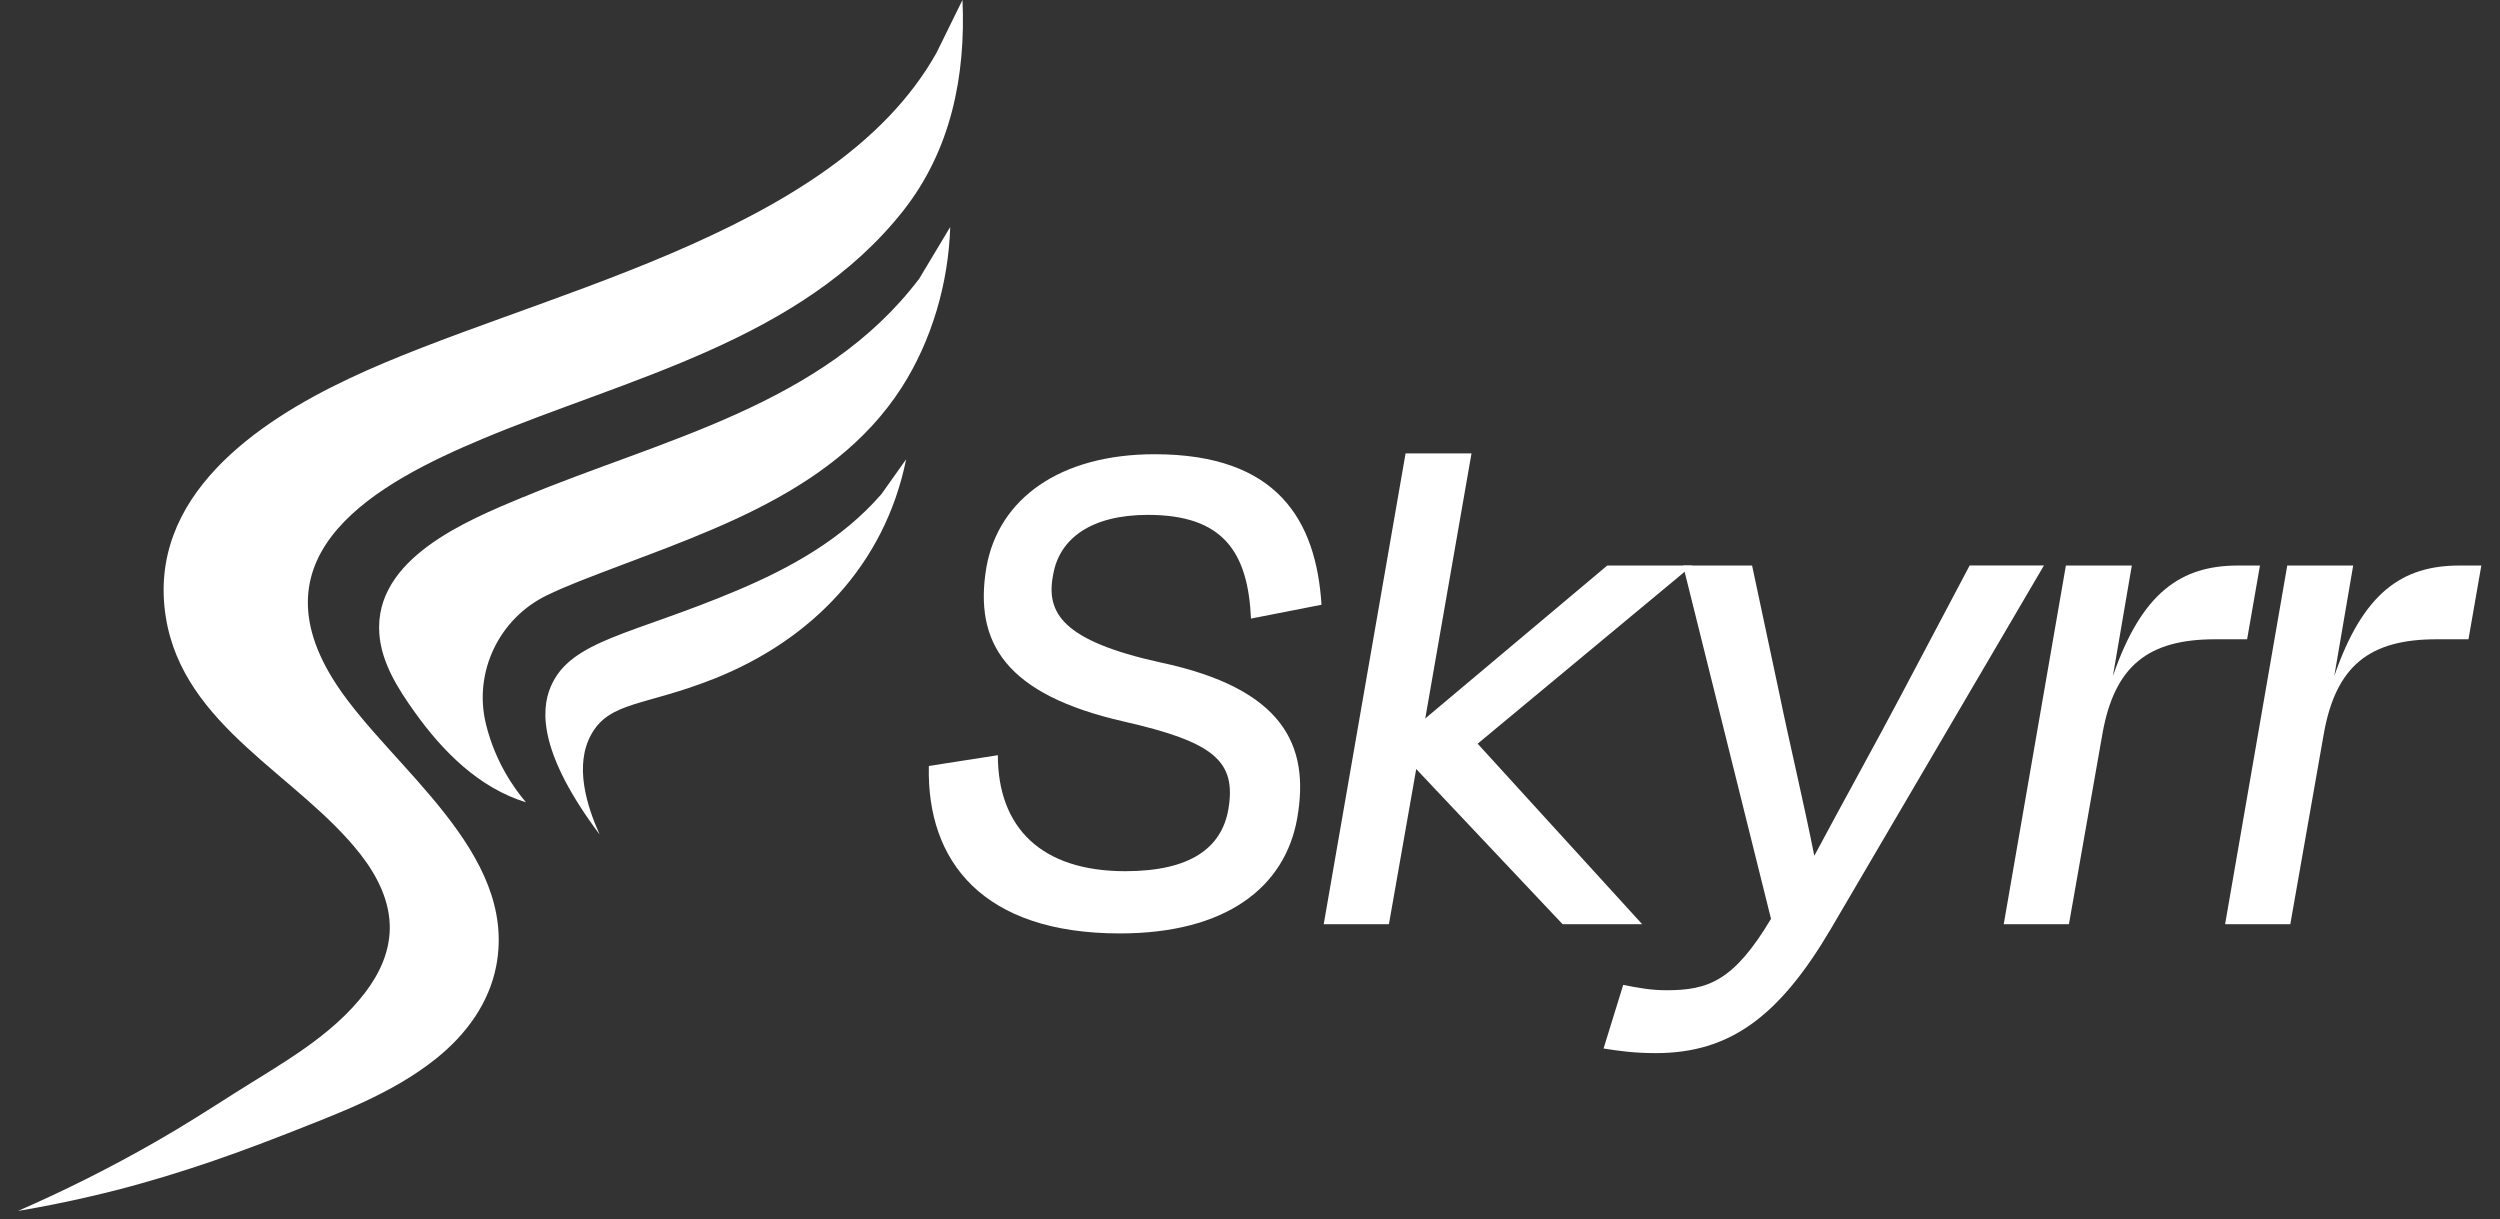 <svg width="121" height="59" viewBox="0 0 121 59" fill="none" xmlns="http://www.w3.org/2000/svg">
<rect x="0" y="0" width="121" height="59" fill="#333333" stroke="none"/>
<g clip-path="url(#clip0_253_7174)">
<path d="M16.296 33.151C18.93 37.144 25.053 41.241 24.023 46.723C23.677 48.565 22.543 50.082 21.119 51.227C18.986 52.936 16.393 53.878 13.89 54.866C10.775 56.092 7.608 57.167 4.348 57.913C3.193 58.183 2.035 58.414 0.87 58.61C3.158 57.612 5.395 56.488 7.563 55.244C8.849 54.512 10.097 53.71 11.348 52.915C13.575 51.5 16.054 50.173 17.689 48.019C18.356 47.14 18.844 46.099 18.865 44.971C18.889 43.641 18.267 42.408 17.475 41.385C14.481 37.522 8.863 35.186 8.023 29.855C7.11 24.048 12.42 20.433 16.904 18.318C25.599 14.21 40.286 11.537 45.323 2.564L46.585 -0.003C46.747 3.695 46.021 7.271 43.719 10.196C38.764 16.486 30.367 18.307 23.369 21.235C18.325 23.344 12.068 26.741 16.296 33.151ZM25.305 24.065C22.612 25.19 18.09 27.025 18.36 30.678C18.463 32.096 19.286 33.368 20.088 34.489C21.447 36.391 23.197 38.135 25.458 38.832C24.922 38.201 23.988 36.933 23.525 35.07C23.521 35.056 23.518 35.039 23.515 35.025C22.91 32.513 24.168 29.925 26.474 28.811C26.968 28.573 27.494 28.349 28.04 28.132C33.582 25.939 40.189 24.114 43.636 18.763C45.098 16.486 45.907 13.702 45.99 10.987L44.49 13.488C39.843 19.628 32.009 21.267 25.309 24.069L25.305 24.065ZM35.656 28.584C30.616 30.717 27.629 30.972 26.661 33.221C26.139 34.433 26.139 36.538 29.022 40.39C28.4 39.007 27.784 37.049 28.617 35.547C29.513 33.935 31.224 34.181 34.574 32.846C39.273 30.976 42.82 27.347 43.857 22.23L42.661 23.915C40.766 26.097 38.277 27.477 35.66 28.584H35.656Z" fill="white"/>
<path d="M44.956 37.073L48.296 36.552C48.296 40.047 50.388 42.166 54.46 42.166C57.651 42.166 59.12 41.014 59.449 39.192C59.853 36.849 58.789 35.921 54.384 34.919C48.697 33.62 47.12 31.13 47.743 27.449C48.331 24.139 51.3 21.985 55.888 21.985C61.831 21.985 63.701 25.183 63.961 29.27L60.548 29.939C60.403 26.706 59.19 24.92 55.56 24.92C52.808 24.92 51.266 26.072 50.972 27.82C50.605 29.68 51.449 31.018 56.144 32.058C62.125 33.322 63.407 36.072 62.785 39.602C62.197 42.947 59.335 45.178 54.201 45.178C47.597 45.178 44.846 41.721 44.956 37.073Z" fill="white"/>
<path d="M68.987 34.769L77.79 27.372H81.9L71.518 35.995L79.48 44.73H75.629L68.545 37.221L67.224 44.73H64.068L68.03 21.943H71.221L68.984 34.765L68.987 34.769Z" fill="white"/>
<path d="M77.61 50.754L78.564 47.668C79.297 47.816 79.923 47.928 80.656 47.928C82.675 47.928 83.919 47.483 85.717 44.471L81.461 27.372H84.801L86.122 33.578C86.561 35.736 87.297 38.818 87.812 41.42C89.243 38.744 90.893 35.77 92.03 33.613L95.332 27.368H98.927L88.618 44.95C86.122 49.188 83.736 50.971 80.141 50.971C79.041 50.971 78.343 50.859 77.61 50.747V50.754Z" fill="white"/>
<path d="M96.981 44.73L99.989 27.372H103.18L102.264 32.723C103.657 28.671 105.565 27.372 108.317 27.372H109.382L108.76 30.941H107.218C103.989 30.941 102.336 32.205 101.752 35.55L100.137 44.73H96.981Z" fill="white"/>
<path d="M107.695 44.73L110.703 27.372H113.894L112.978 32.723C114.371 28.671 116.279 27.372 119.031 27.372H120.096L119.474 30.941H117.932C114.703 30.941 113.05 32.205 112.466 35.55L110.851 44.73H107.695Z" fill="white"/>
</g>
<defs>
<clipPath id="clip0_253_7174">
<rect width="119.23" height="58.61" fill="white" transform="translate(0.866)"/>
</clipPath>
</defs>
</svg>
